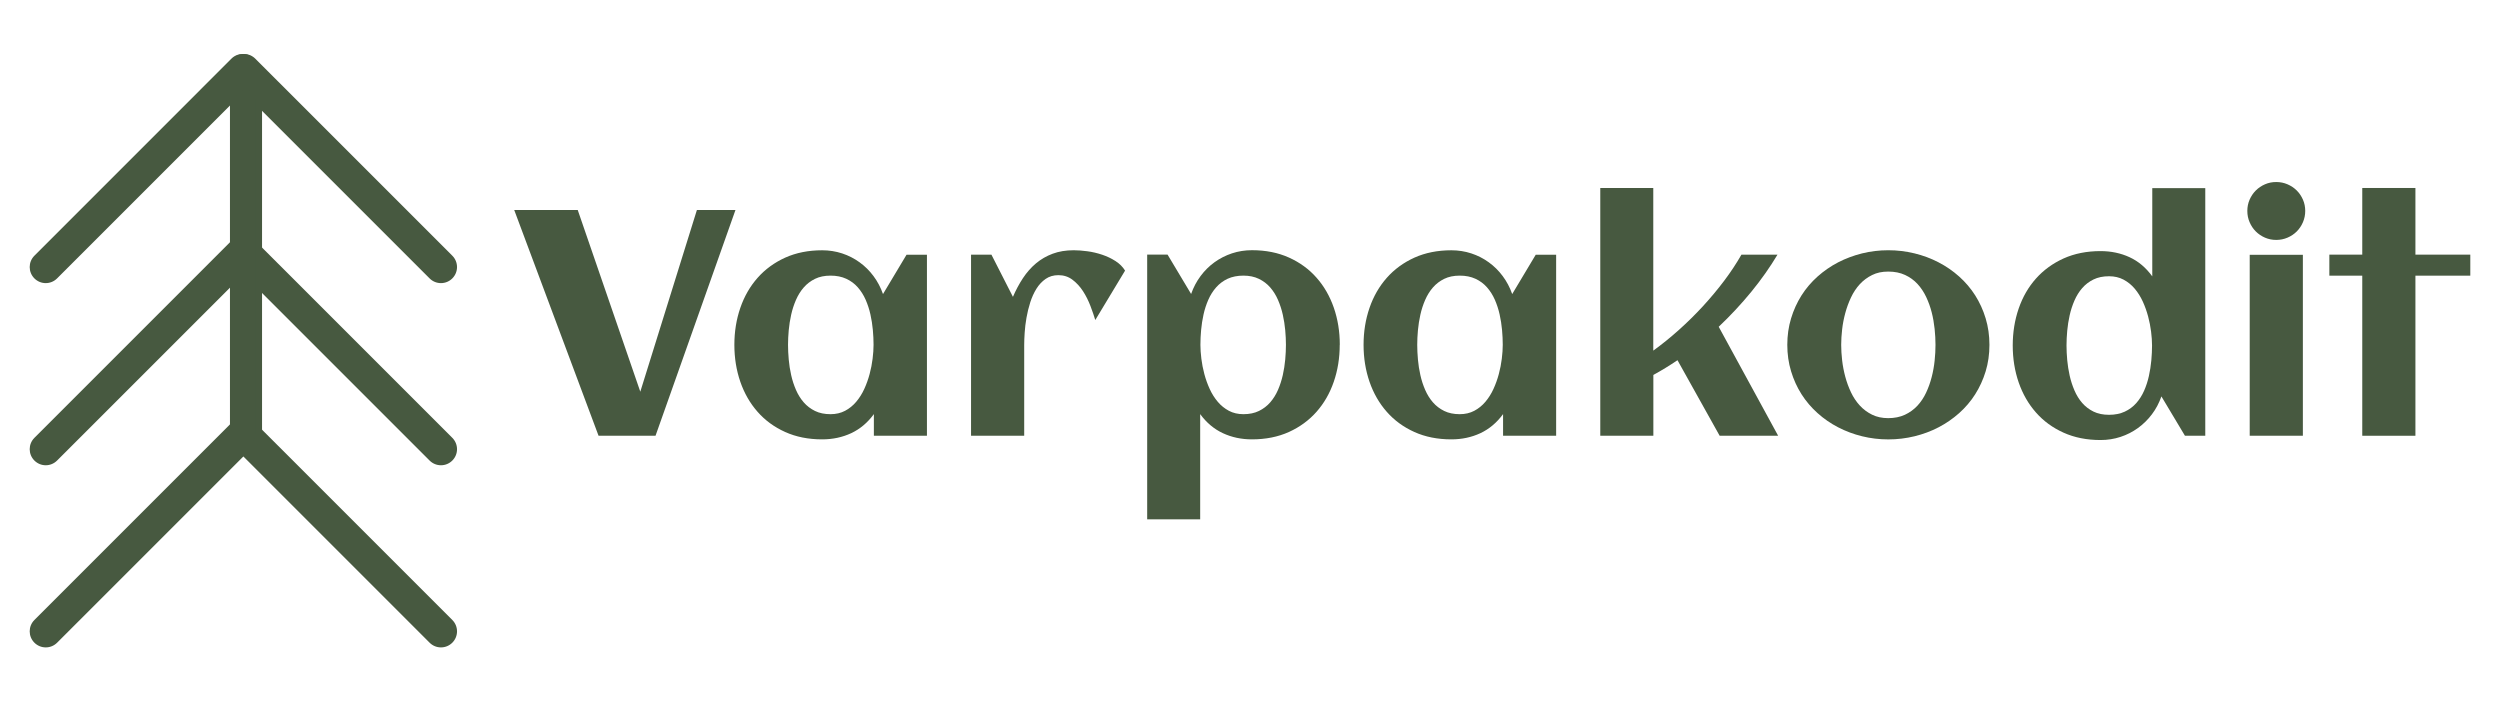 <?xml version="1.0" encoding="UTF-8"?> <svg xmlns="http://www.w3.org/2000/svg" id="Layer_1" viewBox="0 0 637.28 178.79"><defs><style>.cls-1{fill:#475940;stroke-width:0px;}</style></defs><path class="cls-1" d="m167.09,111.08h-14.51l-21.5-57.55h16.19l15.95,46.32,14.43-46.32h9.83l-20.38,57.55Z"></path><path class="cls-1" d="m236.27,111.08h-13.51v-5.52c-1.6,2.19-3.52,3.8-5.77,4.86-2.25,1.05-4.72,1.58-7.41,1.58-3.52,0-6.66-.63-9.43-1.88-2.77-1.25-5.12-2.96-7.03-5.14-1.92-2.17-3.38-4.72-4.4-7.65-1.01-2.93-1.52-6.08-1.52-9.43s.51-6.5,1.52-9.43c1.01-2.93,2.48-5.48,4.4-7.65,1.92-2.17,4.26-3.88,7.03-5.14,2.77-1.25,5.92-1.88,9.43-1.88,1.78,0,3.48.27,5.1.8,1.61.53,3.09,1.29,4.43,2.26,1.35.97,2.53,2.14,3.56,3.52,1.02,1.37,1.83,2.9,2.42,4.58l6-10.03h5.2v46.16Zm-13.59-23.18c0-1.2-.06-2.46-.18-3.8-.12-1.33-.33-2.65-.62-3.96-.29-1.3-.7-2.55-1.22-3.74-.52-1.18-1.19-2.24-2-3.16-.81-.92-1.79-1.65-2.94-2.18-1.15-.53-2.48-.8-4-.8s-2.84.27-3.96.82c-1.12.55-2.08,1.28-2.88,2.2-.8.92-1.46,1.98-1.98,3.18-.52,1.2-.93,2.45-1.22,3.76-.29,1.31-.5,2.62-.62,3.94-.12,1.32-.18,2.57-.18,3.74s.06,2.43.18,3.76c.12,1.33.32,2.65.62,3.96.29,1.31.7,2.56,1.22,3.76.52,1.2,1.18,2.26,1.98,3.18.8.92,1.76,1.65,2.88,2.2,1.12.55,2.44.82,3.96.82,1.38,0,2.62-.29,3.7-.86,1.08-.57,2.03-1.34,2.84-2.3.81-.96,1.5-2.05,2.06-3.28.56-1.22,1.01-2.49,1.36-3.8.35-1.3.6-2.6.76-3.9.16-1.29.24-2.47.24-3.54Z"></path><path class="cls-1" d="m286.79,68.99l-7.59,12.59c-.32-1.06-.73-2.26-1.24-3.6-.51-1.33-1.13-2.58-1.88-3.74-.75-1.16-1.64-2.13-2.68-2.92-1.04-.79-2.24-1.18-3.6-1.18-1.25,0-2.34.32-3.26.96-.92.64-1.7,1.47-2.34,2.5-.64,1.03-1.17,2.19-1.58,3.48-.41,1.29-.73,2.6-.96,3.92-.23,1.32-.38,2.58-.46,3.8-.08,1.21-.12,2.26-.12,3.14v23.14h-13.55v-46.16h5.2l5.48,10.75c.74-1.73,1.6-3.32,2.56-4.78.96-1.45,2.06-2.7,3.32-3.76,1.25-1.05,2.67-1.87,4.26-2.46,1.58-.59,3.38-.88,5.37-.88,1.04,0,2.2.09,3.48.26,1.28.17,2.53.47,3.76.88,1.22.41,2.36.95,3.4,1.62,1.04.67,1.85,1.48,2.44,2.44Z"></path><path class="cls-1" d="m341.51,87.9c0,3.36-.51,6.5-1.52,9.43-1.01,2.93-2.48,5.48-4.4,7.65-1.92,2.17-4.26,3.88-7.03,5.14-2.77,1.25-5.92,1.88-9.43,1.88-2.69,0-5.16-.53-7.41-1.58-2.25-1.05-4.18-2.67-5.78-4.86v26.82h-13.51v-67.47h5.2l6,10.03c.59-1.68,1.39-3.2,2.42-4.58,1.02-1.37,2.21-2.55,3.56-3.52,1.35-.97,2.82-1.72,4.44-2.26,1.61-.53,3.31-.8,5.1-.8,3.52,0,6.66.63,9.43,1.88,2.77,1.25,5.12,2.96,7.03,5.14,1.92,2.17,3.38,4.72,4.4,7.65,1.01,2.93,1.52,6.08,1.52,9.43Zm-13.71,0c0-1.17-.06-2.42-.18-3.74-.12-1.32-.33-2.63-.62-3.94-.29-1.3-.7-2.56-1.22-3.76-.52-1.2-1.18-2.26-1.98-3.18-.8-.92-1.76-1.65-2.9-2.2-1.13-.55-2.45-.82-3.94-.82s-2.88.27-4.02.8c-1.13.53-2.1,1.26-2.92,2.18-.81.92-1.48,1.97-2,3.16-.52,1.19-.93,2.43-1.22,3.74-.29,1.31-.5,2.63-.62,3.96-.12,1.33-.18,2.6-.18,3.8,0,1.07.08,2.24.24,3.54.16,1.29.41,2.59.76,3.9.35,1.31.8,2.57,1.36,3.8.56,1.23,1.25,2.32,2.06,3.28.81.96,1.76,1.72,2.84,2.3,1.08.57,2.31.86,3.7.86,1.52,0,2.84-.27,3.96-.82,1.12-.55,2.08-1.28,2.88-2.2.8-.92,1.46-1.98,1.98-3.18.52-1.2.92-2.45,1.22-3.76.29-1.3.5-2.62.62-3.96.12-1.33.18-2.58.18-3.76Z"></path><path class="cls-1" d="m396.66,111.08h-13.51v-5.52c-1.6,2.19-3.52,3.8-5.77,4.86-2.25,1.05-4.72,1.58-7.41,1.58-3.52,0-6.66-.63-9.43-1.88-2.77-1.25-5.12-2.96-7.03-5.14-1.92-2.17-3.38-4.72-4.4-7.65-1.01-2.93-1.52-6.08-1.52-9.43s.51-6.5,1.52-9.43c1.01-2.93,2.48-5.48,4.4-7.65,1.92-2.17,4.26-3.88,7.03-5.14,2.77-1.25,5.92-1.88,9.43-1.88,1.78,0,3.48.27,5.1.8,1.61.53,3.09,1.29,4.43,2.26,1.35.97,2.53,2.14,3.56,3.52,1.02,1.37,1.83,2.9,2.42,4.58l6-10.03h5.2v46.16Zm-13.59-23.18c0-1.2-.06-2.46-.18-3.8-.12-1.33-.33-2.65-.62-3.96-.29-1.3-.7-2.55-1.22-3.74-.52-1.18-1.19-2.24-2-3.16-.81-.92-1.79-1.65-2.94-2.18-1.15-.53-2.48-.8-4-.8s-2.84.27-3.96.82c-1.12.55-2.08,1.28-2.88,2.2-.8.92-1.46,1.98-1.98,3.18-.52,1.2-.93,2.45-1.22,3.76-.29,1.31-.5,2.62-.62,3.94-.12,1.32-.18,2.57-.18,3.74s.06,2.43.18,3.76c.12,1.33.32,2.65.62,3.96.29,1.31.7,2.56,1.22,3.76.52,1.2,1.18,2.26,1.98,3.18.8.92,1.76,1.65,2.88,2.2,1.12.55,2.44.82,3.96.82,1.38,0,2.62-.29,3.7-.86,1.08-.57,2.03-1.34,2.84-2.3.81-.96,1.5-2.05,2.06-3.28.56-1.22,1.01-2.49,1.36-3.8.35-1.3.6-2.6.76-3.9.16-1.29.24-2.47.24-3.54Z"></path><path class="cls-1" d="m421.44,111.08h-13.51v-63.15h13.51v41.45c2.21-1.6,4.39-3.36,6.53-5.28,2.15-1.92,4.19-3.94,6.14-6.05,1.94-2.12,3.75-4.28,5.42-6.5,1.66-2.21,3.12-4.42,4.38-6.63h9.19c-1.87,3.14-4.08,6.28-6.63,9.41-2.56,3.13-5.34,6.12-8.35,8.97l15.15,27.78h-14.91l-10.75-19.26c-2,1.36-4.05,2.61-6.15,3.76v15.51Z"></path><path class="cls-1" d="m507.13,87.9c0,2.4-.32,4.65-.96,6.75-.64,2.11-1.53,4.05-2.66,5.84-1.13,1.79-2.5,3.39-4.1,4.82-1.6,1.42-3.35,2.63-5.26,3.62-1.9.99-3.94,1.75-6.11,2.28-2.17.53-4.4.8-6.7.8s-4.52-.27-6.67-.8c-2.16-.53-4.19-1.29-6.1-2.28-1.9-.98-3.66-2.19-5.25-3.62-1.6-1.43-2.96-3.03-4.1-4.82-1.13-1.78-2.02-3.74-2.66-5.86-.64-2.12-.96-4.36-.96-6.73s.32-4.62.96-6.73c.64-2.12,1.53-4.07,2.66-5.86,1.13-1.78,2.5-3.39,4.1-4.82,1.6-1.42,3.35-2.63,5.25-3.62,1.91-.98,3.94-1.74,6.1-2.28,2.16-.53,4.38-.8,6.67-.8s4.52.27,6.7.8c2.17.53,4.21,1.29,6.11,2.28,1.91.99,3.66,2.19,5.26,3.62,1.6,1.43,2.96,3.03,4.1,4.82,1.13,1.79,2.02,3.74,2.66,5.86.64,2.12.96,4.36.96,6.73Zm-13.75,0c0-1.28-.07-2.63-.22-4.06-.15-1.42-.39-2.82-.74-4.19-.35-1.37-.82-2.69-1.42-3.96-.6-1.26-1.34-2.37-2.22-3.32-.88-.95-1.93-1.71-3.16-2.28-1.23-.57-2.65-.86-4.28-.86s-2.92.29-4.12.88c-1.2.59-2.24,1.37-3.14,2.34-.89.97-1.64,2.1-2.24,3.38-.6,1.28-1.09,2.6-1.46,3.98-.37,1.37-.64,2.76-.8,4.16-.16,1.4-.24,2.71-.24,3.94s.08,2.54.24,3.94c.16,1.4.43,2.79.8,4.18.37,1.39.86,2.71,1.46,3.98.6,1.27,1.35,2.39,2.24,3.36.89.97,1.94,1.75,3.14,2.34,1.2.59,2.57.88,4.12.88s3.01-.29,4.24-.86c1.22-.57,2.28-1.34,3.18-2.3.89-.96,1.63-2.06,2.22-3.32.59-1.25,1.06-2.57,1.42-3.96.36-1.38.61-2.78.76-4.2.15-1.41.22-2.76.22-4.04Z"></path><path class="cls-1" d="m562.17,111.08h-5.2l-6-10.03c-.59,1.68-1.39,3.2-2.42,4.56-1.02,1.36-2.21,2.52-3.56,3.5-1.35.97-2.82,1.73-4.44,2.26-1.61.53-3.31.8-5.1.8-3.52,0-6.66-.63-9.43-1.88-2.77-1.25-5.12-2.96-7.03-5.14-1.92-2.17-3.38-4.72-4.4-7.65-1.01-2.93-1.52-6.08-1.52-9.43s.51-6.5,1.52-9.43c1.01-2.93,2.48-5.48,4.4-7.63s4.26-3.86,7.03-5.12c2.77-1.25,5.92-1.88,9.43-1.88,2.69,0,5.16.52,7.41,1.56,2.25,1.04,4.18,2.67,5.78,4.88v-22.5h13.51v63.15Zm-13.59-23.02c0-1.06-.08-2.24-.24-3.52s-.41-2.57-.76-3.88c-.35-1.3-.8-2.57-1.36-3.8-.56-1.22-1.25-2.32-2.06-3.28-.81-.96-1.76-1.72-2.84-2.3-1.08-.57-2.31-.86-3.7-.86-1.52,0-2.84.27-3.96.82-1.12.55-2.08,1.28-2.88,2.2-.8.92-1.46,1.98-1.98,3.18-.52,1.2-.93,2.45-1.22,3.76-.29,1.31-.5,2.62-.62,3.94-.12,1.32-.18,2.57-.18,3.74s.06,2.42.18,3.74c.12,1.32.33,2.63.62,3.94.29,1.31.7,2.56,1.22,3.78.52,1.21,1.18,2.28,1.98,3.2.8.92,1.76,1.65,2.88,2.2,1.12.55,2.44.82,3.96.82s2.85-.27,4-.8c1.14-.53,2.12-1.26,2.94-2.18.81-.92,1.48-1.97,2-3.16.52-1.18.93-2.44,1.22-3.76.29-1.32.5-2.64.62-3.98.12-1.33.18-2.6.18-3.8Z"></path><path class="cls-1" d="m587.63,53.76c0,1.01-.19,1.97-.58,2.88-.39.91-.91,1.69-1.58,2.36s-1.45,1.19-2.36,1.58c-.91.39-1.87.58-2.88.58s-1.96-.19-2.86-.58c-.89-.39-1.67-.91-2.34-1.58-.67-.67-1.19-1.45-1.58-2.36-.39-.9-.58-1.86-.58-2.88s.19-1.96.58-2.86c.39-.89.91-1.67,1.58-2.34s1.45-1.19,2.34-1.58c.89-.39,1.84-.58,2.86-.58s1.97.19,2.88.58c.9.39,1.69.91,2.36,1.58.67.67,1.19,1.45,1.58,2.34.39.89.58,1.85.58,2.86Zm-.6,57.31h-13.55v-46.12h13.55v46.12Z"></path><path class="cls-1" d="m615.72,111.08h-13.55v-40.81h-8.39v-5.36h8.39v-16.99h13.55v16.99h13.99v5.36h-13.99v40.81Z"></path><path class="cls-1" d="m11.66,71.35c-.84,0-1.68-.32-2.31-.96-1.28-1.28-1.28-3.35,0-4.63L59.56,15.54c1.28-1.28,3.35-1.28,4.63,0,1.28,1.28,1.28,3.35,0,4.63L13.97,70.39c-.64.64-1.48.96-2.31.96Z"></path><path class="cls-1" d="m11.66,72.17c-1.09,0-2.12-.43-2.89-1.2-1.6-1.6-1.6-4.19,0-5.79L58.98,14.96c1.6-1.6,4.19-1.6,5.79,0s1.6,4.19,0,5.79L14.55,70.97c-.77.77-1.8,1.2-2.89,1.2ZM61.88,15.4c-.63,0-1.26.24-1.74.72L9.92,66.34c-.96.96-.96,2.51,0,3.47s2.55.93,3.47,0L63.61,19.59c.96-.96.96-2.51,0-3.47-.48-.48-1.11-.72-1.74-.72Z"></path><path class="cls-1" d="m112.4,71.35c-.84,0-1.68-.32-2.31-.96L59.87,20.17c-1.28-1.28-1.28-3.35,0-4.63,1.28-1.28,3.35-1.28,4.63,0l50.22,50.22c1.28,1.28,1.28,3.35,0,4.63-.64.64-1.48.96-2.31.96Z"></path><path class="cls-1" d="m112.4,72.17c-1.09,0-2.12-.43-2.89-1.2L59.29,20.75c-1.6-1.6-1.6-4.19,0-5.79,1.6-1.6,4.19-1.6,5.79,0l50.22,50.22c1.6,1.6,1.6,4.19,0,5.79-.77.77-1.8,1.2-2.89,1.2ZM62.18,15.4c-.63,0-1.26.24-1.74.72-.96.96-.96,2.51,0,3.47l50.22,50.22c.93.93,2.55.93,3.47,0,.96-.96.96-2.51,0-3.47L63.92,16.12c-.48-.48-1.11-.72-1.74-.72Z"></path><path class="cls-1" d="m11.66,117.78c-.84,0-1.68-.32-2.31-.96-1.28-1.28-1.28-3.35,0-4.63l50.22-50.22c1.28-1.28,3.35-1.28,4.63,0,1.28,1.28,1.28,3.35,0,4.63L13.97,116.82c-.64.64-1.48.96-2.31.96Z"></path><path class="cls-1" d="m11.66,118.6c-1.09,0-2.12-.43-2.89-1.2-1.6-1.6-1.6-4.19,0-5.79l50.22-50.22c1.6-1.6,4.19-1.6,5.79,0s1.6,4.19,0,5.79L14.55,117.4c-.77.77-1.8,1.2-2.89,1.2Zm50.22-56.77c-.63,0-1.26.24-1.74.72L9.92,112.77c-.96.96-.96,2.51,0,3.47.93.93,2.55.93,3.47,0l50.22-50.22c.96-.96.96-2.51,0-3.47-.48-.48-1.11-.72-1.74-.72Z"></path><path class="cls-1" d="m112.4,117.78c-.84,0-1.68-.32-2.31-.96l-50.22-50.22c-1.28-1.28-1.28-3.35,0-4.63,1.28-1.28,3.35-1.28,4.63,0l50.22,50.22c1.28,1.28,1.28,3.35,0,4.63-.64.64-1.48.96-2.31.96Z"></path><path class="cls-1" d="m112.4,118.6c-1.09,0-2.12-.43-2.89-1.2l-50.22-50.22c-1.6-1.6-1.6-4.19,0-5.79,1.6-1.6,4.19-1.6,5.79,0l50.22,50.22c1.6,1.6,1.6,4.19,0,5.79-.77.77-1.8,1.2-2.89,1.2Zm-50.22-56.77c-.63,0-1.26.24-1.74.72-.96.96-.96,2.51,0,3.47l50.22,50.22c.93.93,2.55.93,3.47,0,.96-.96.96-2.51,0-3.47l-50.22-50.22c-.48-.48-1.11-.72-1.74-.72Z"></path><path class="cls-1" d="m11.66,164.21c-.84,0-1.68-.32-2.31-.96-1.28-1.28-1.28-3.35,0-4.63l50.22-50.22c1.28-1.28,3.35-1.28,4.63,0,1.28,1.28,1.28,3.35,0,4.63l-50.22,50.22c-.64.64-1.48.96-2.31.96Z"></path><path class="cls-1" d="m11.66,165.03c-1.09,0-2.12-.43-2.89-1.2-1.6-1.6-1.6-4.19,0-5.79l50.22-50.22c1.6-1.6,4.19-1.6,5.79,0s1.6,4.19,0,5.79l-50.22,50.22c-.77.77-1.8,1.2-2.89,1.2Zm50.22-56.77c-.63,0-1.26.24-1.74.72l-50.22,50.22c-.96.96-.96,2.51,0,3.47.93.93,2.55.93,3.47,0l50.22-50.22c.96-.96.96-2.51,0-3.47-.48-.48-1.11-.72-1.74-.72Z"></path><path class="cls-1" d="m112.4,164.21c-.84,0-1.68-.32-2.31-.96l-50.22-50.22c-1.28-1.28-1.28-3.35,0-4.63s3.35-1.28,4.63,0l50.22,50.22c1.28,1.28,1.28,3.35,0,4.63-.64.64-1.48.96-2.31.96Z"></path><path class="cls-1" d="m112.4,165.03c-1.09,0-2.12-.43-2.89-1.2l-50.22-50.22c-1.6-1.6-1.6-4.19,0-5.79,1.6-1.6,4.19-1.6,5.79,0l50.22,50.22c1.6,1.6,1.6,4.19,0,5.79-.77.77-1.8,1.2-2.89,1.2Zm-50.22-56.77c-.63,0-1.26.24-1.74.72-.96.96-.96,2.51,0,3.47l50.22,50.22c.93.93,2.55.93,3.47,0,.96-.96.96-2.51,0-3.47l-50.22-50.22c-.48-.48-1.11-.72-1.74-.72Z"></path><path class="cls-1" d="m62.72,113.99c-1.81,0-3.27-1.47-3.27-3.27V25.28c0-1.81,1.47-3.27,3.27-3.27s3.27,1.47,3.27,3.27v85.43c0,1.81-1.47,3.27-3.27,3.27Z"></path><path class="cls-1" d="m62.71,114.8c-2.26,0-4.09-1.84-4.09-4.09V25.28c0-2.26,1.84-4.09,4.09-4.09s4.09,1.84,4.09,4.09v85.43c0,2.26-1.84,4.09-4.09,4.09Zm0-91.98c-1.35,0-2.46,1.1-2.46,2.46v85.43c0,1.35,1.1,2.46,2.46,2.46s2.46-1.1,2.46-2.46V25.28c0-1.35-1.1-2.46-2.46-2.46Z"></path></svg> 